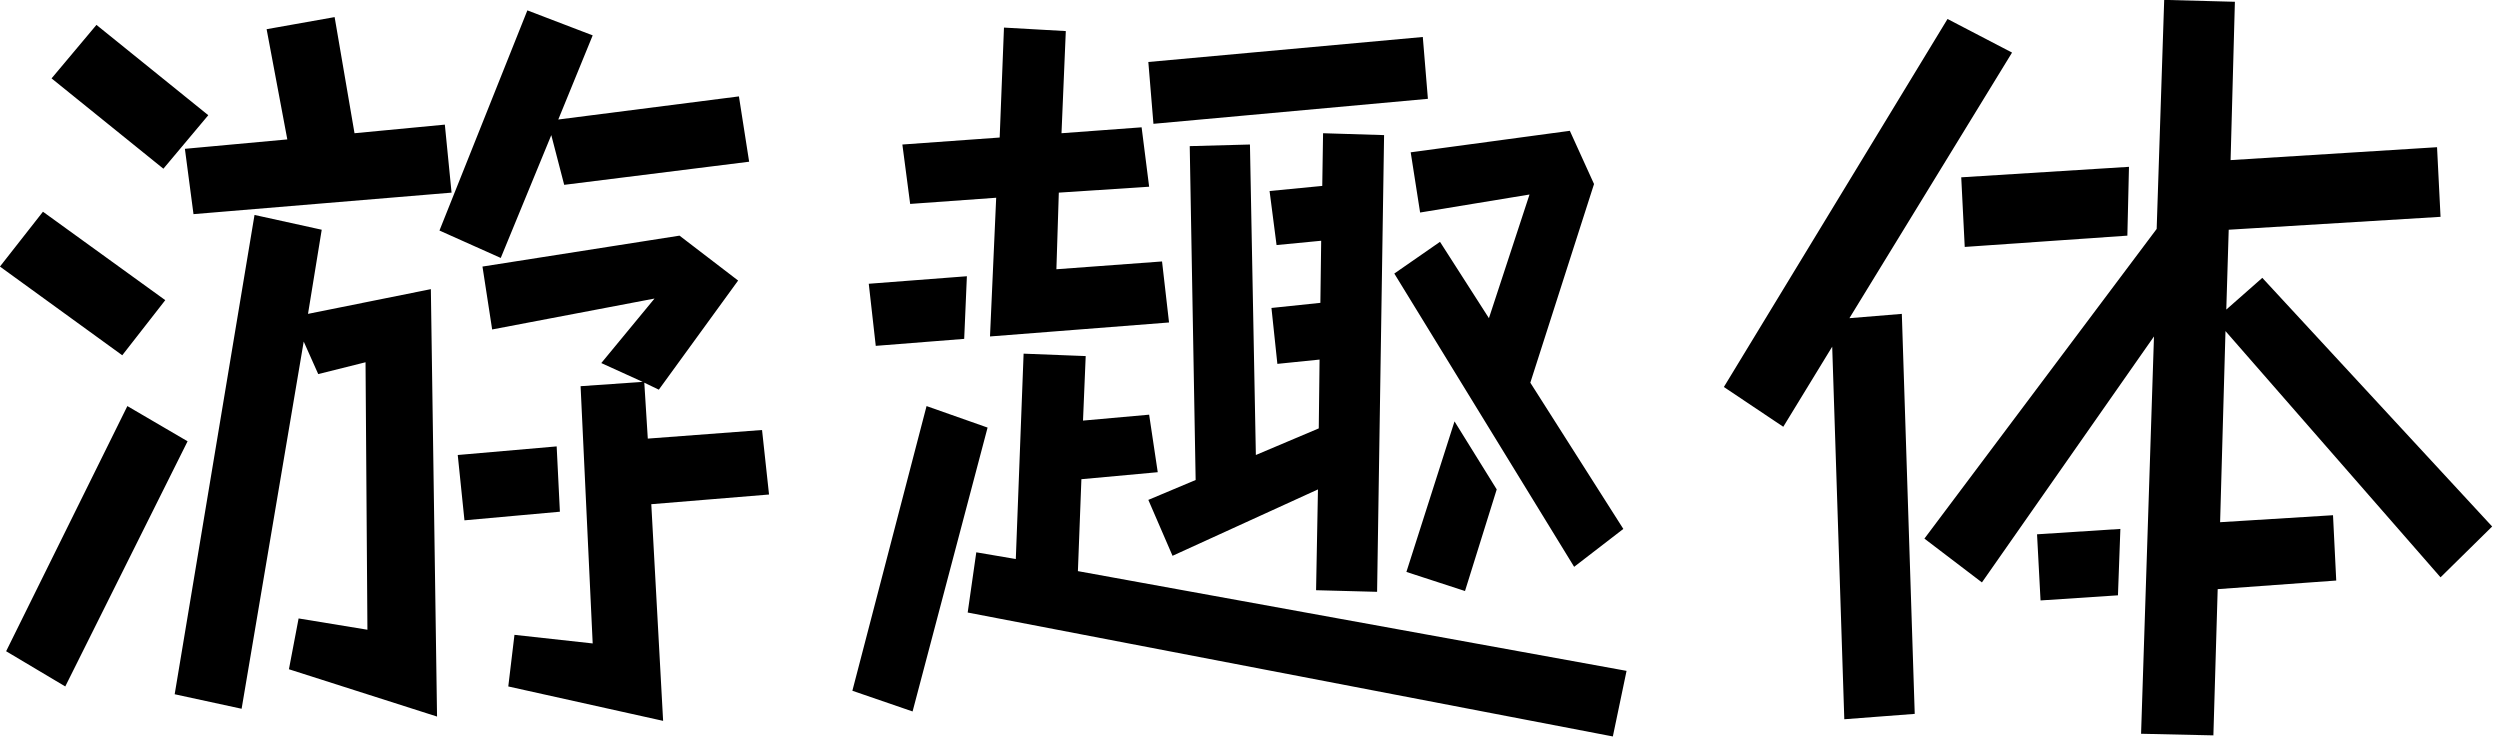 <svg id="mainsvg" xmlns="http://www.w3.org/2000/svg" xmlns:xlink="http://www.w3.org/1999/xlink" version="1.1" x="0px" y="0px" enable-background="new 0 0 200 162.5" xml:space="preserve" viewBox="0 0 93 28"><path fill="#000" transform="translate(-1.792, 25.376)" d="M22.78-18.50L22.30-20.35L20.42-15.78L18.14-16.80L21.41-24.99L23.84-24.06L22.56-20.93L29.28-21.79L29.66-19.36L22.78-18.50ZM8.99-17.41L8.67-19.84L12.48-20.19L11.71-24.29L14.24-24.74L14.98-20.42L18.34-20.74L18.59-18.21L8.99-17.41ZM3.71-22.46L5.38-24.45L9.54-21.09L7.87-19.10L3.71-22.46ZM1.79-15.46L3.39-17.50L7.94-14.21L6.34-12.16L1.79-15.46ZM12.54-0.48L12.90-2.37L15.46-1.95L15.39-11.90L13.63-11.46L13.09-12.67L10.78 0.99L8.29 0.45L11.26-17.38L13.76-16.83L13.25-13.70L17.82-14.62L18.05 1.28L12.54-0.48ZM20.70 0.16L20.93-1.76L23.84-1.44L23.39-11.01L25.70-11.17L24.16-11.87L26.14-14.27L20.10-13.12L19.74-15.46L27.07-16.61L29.25-14.94L26.30-10.88L25.76-11.14L25.89-9.06L30.14-9.38L30.40-6.98L26.02-6.62L26.46 1.44L20.70 0.16ZM2.02-1.15L6.53-10.27L8.77-8.96L4.22 0.16L2.02-1.15ZM19.07-6.02L18.82-8.45L22.50-8.77L22.62-6.34L19.07-6.02ZM38.62-12.86L38.85-18.02L35.65-17.79L35.36-20L38.98-20.26L39.14-24.35L41.44-24.22L41.28-20.42L44.26-20.64L44.54-18.43L41.18-18.21L41.09-15.36L45.02-15.65L45.28-13.38L38.62-12.86ZM44.70-20.77L44.51-23.07L54.72-24L54.91-21.70L44.70-20.77ZM60.35-4.29L53.66-15.20L55.36-16.38L57.18-13.54L58.69-18.14L54.62-17.47L54.27-19.71L60.19-20.51L61.09-18.53L58.72-11.14L62.18-5.70L60.35-4.29ZM50.75-3.42L50.82-7.17L45.41-4.70L44.51-6.78L46.27-7.52L46.05-19.94L48.29-20L48.51-8.45L50.85-9.44L50.88-12L49.31-11.84L49.09-13.92L50.91-14.11L50.94-16.42L49.28-16.26L49.02-18.27L50.98-18.46L51.01-20.42L53.28-20.35L53.02-3.36L50.75-3.42ZM34.37-12.51L34.11-14.82L37.76-15.10L37.66-12.77L34.37-12.51ZM37.79-2.59L38.11-4.83L39.58-4.58L39.87-12.22L42.18-12.13L42.08-9.73L44.54-9.95L44.86-7.81L42.02-7.55L41.89-4.13L62.30-0.42L61.79 2.02L37.79-2.59ZM33.50 0.32L36.26-10.27L38.53-9.47L35.74 1.09L33.50 0.32ZM54.11-4.10L55.90-9.70L57.47-7.17L56.29-3.39L54.11-4.10ZM92.58-3.90L84.58-13.06L84.38-5.95L88.58-6.21L88.70-3.78L84.29-3.46L84.13 1.98L81.44 1.92L81.92-12.86L75.52-3.71L73.38-5.34L82.02-16.86L82.30-25.38L84.93-25.31L84.77-19.42L92.45-19.90L92.58-17.31L84.70-16.83L84.61-13.86L85.95-15.04L94.50-5.79L92.58-3.90ZM70.40 1.38L69.95-12.48L68.13-9.50L65.92-10.98L74.24-24.67L76.64-23.42L70.59-13.54L72.54-13.70L73.02 1.18L70.40 1.38ZM74.88-16.19L74.75-18.78L80.99-19.17L80.93-16.61L74.88-16.19ZM77.70-3.04L77.57-5.50L80.67-5.70L80.58-3.23L77.70-3.04Z"/></svg>